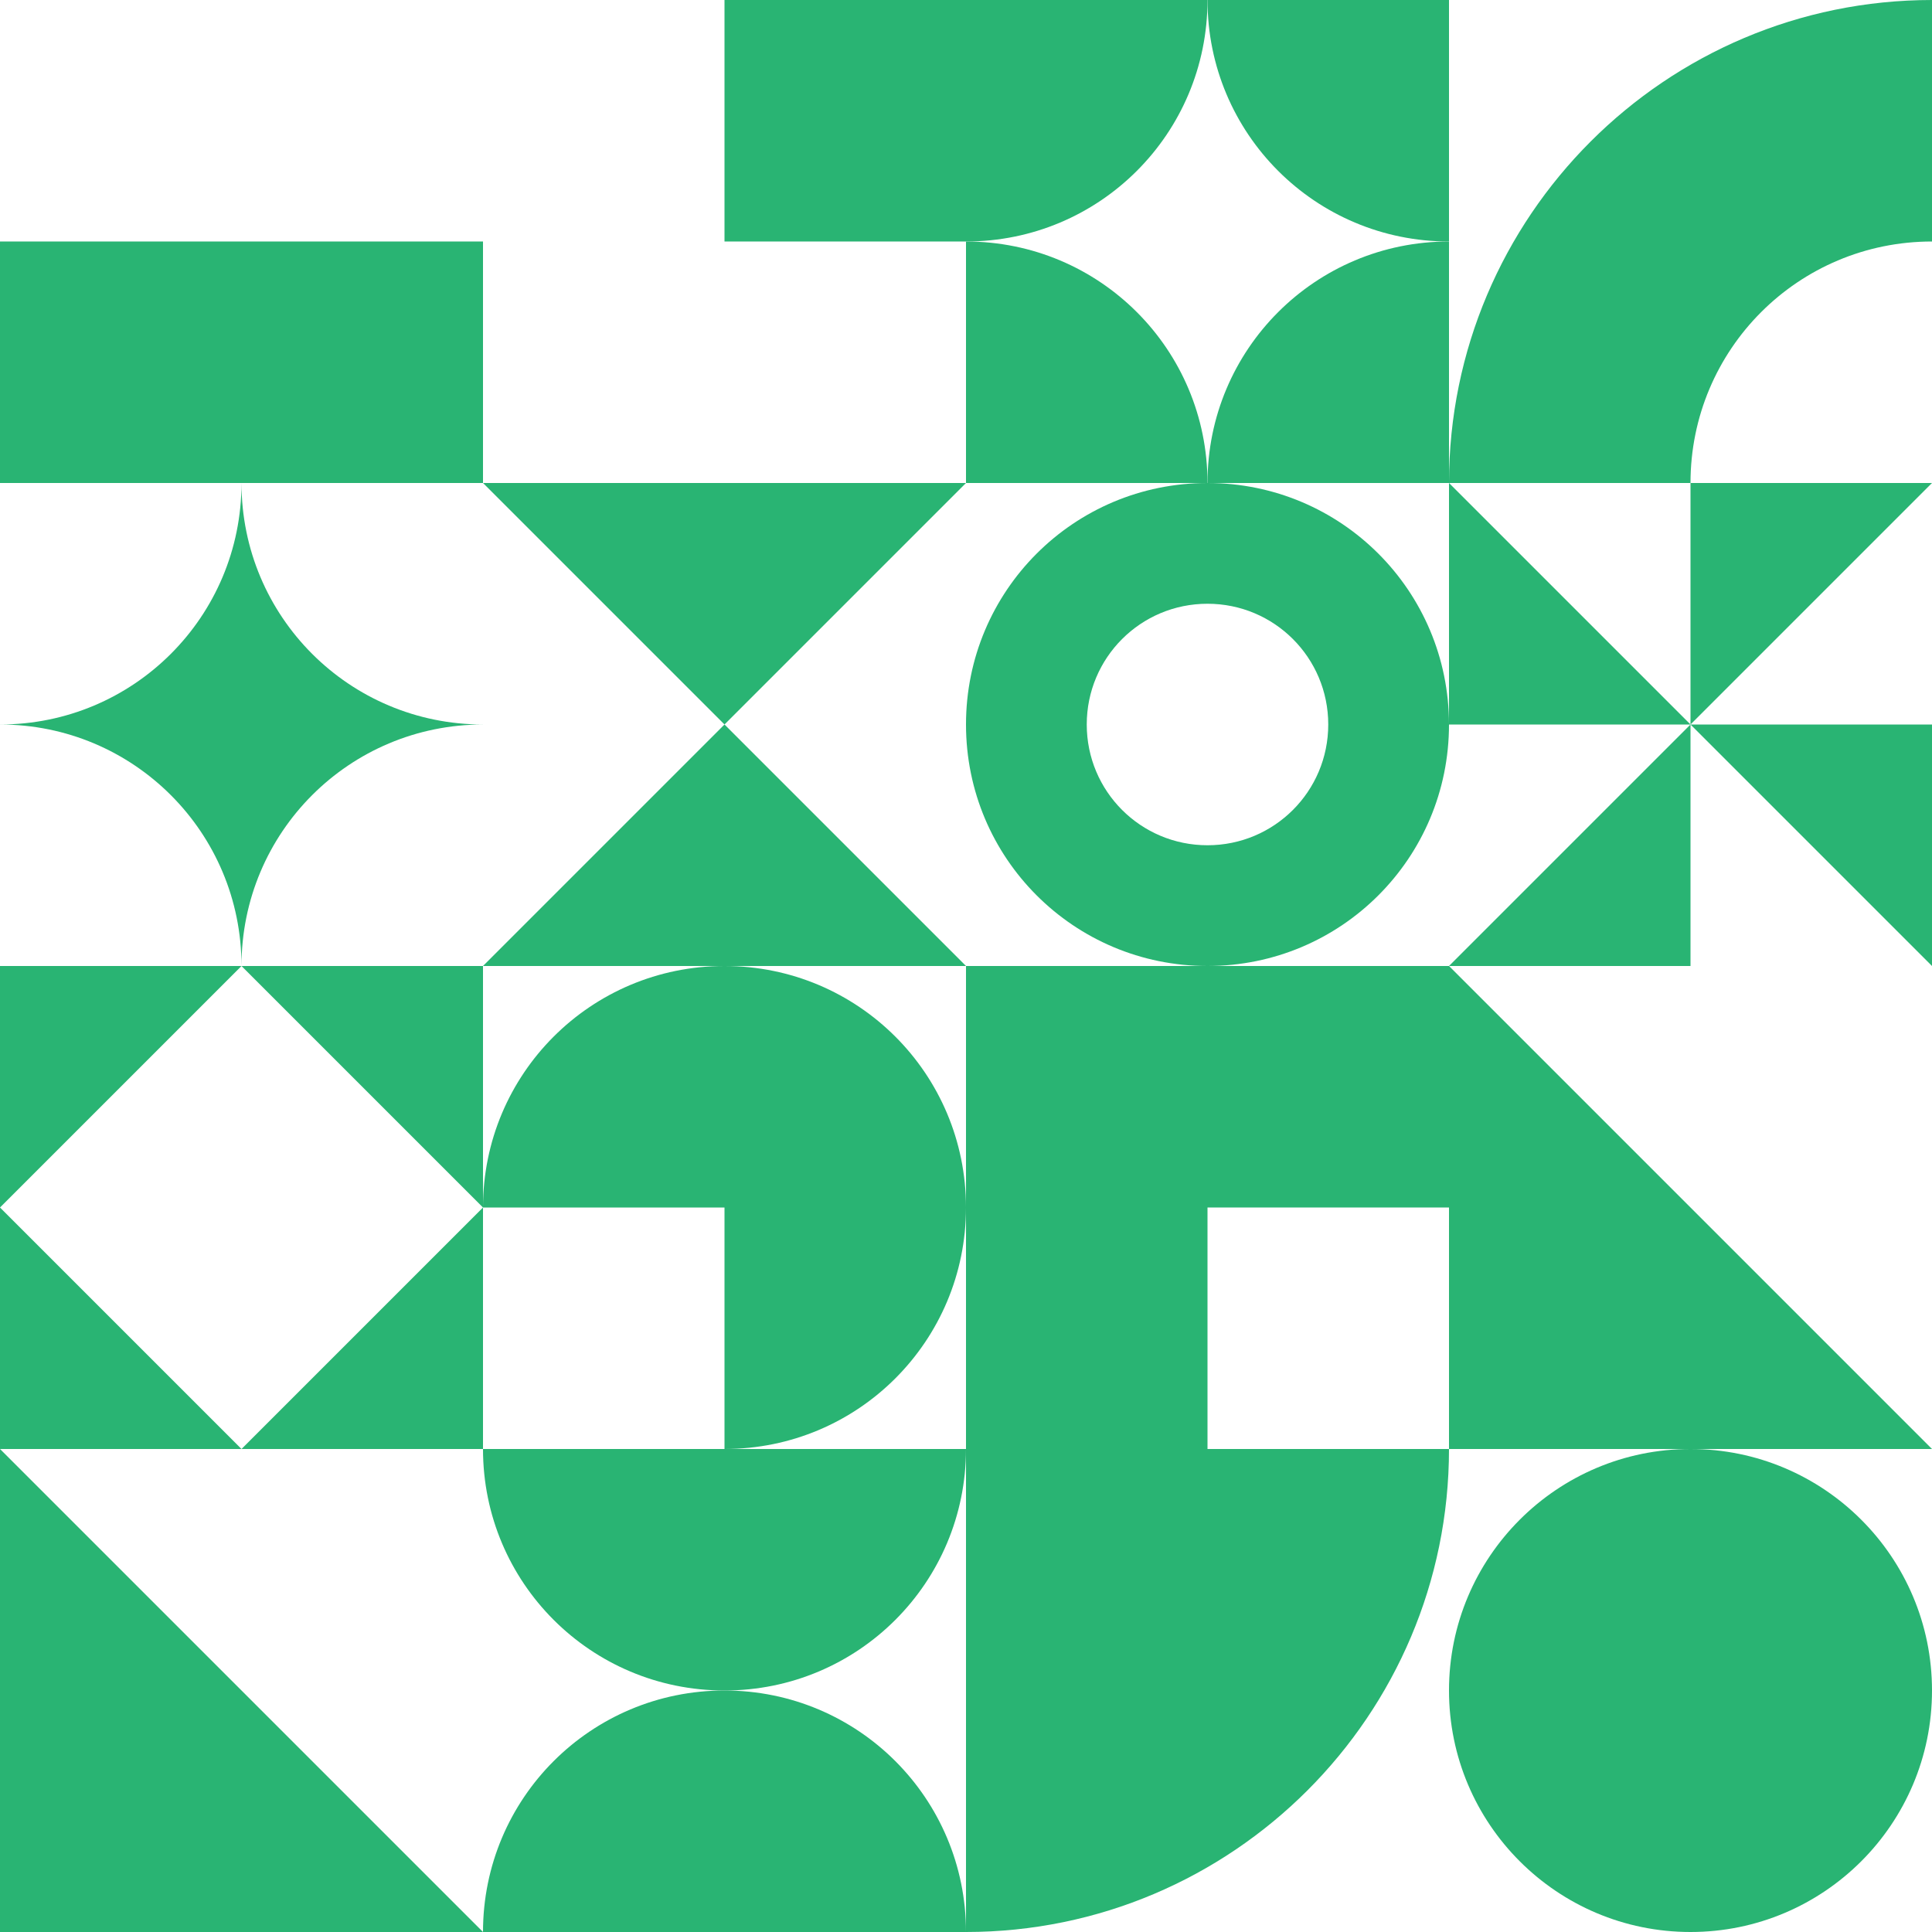 <svg xmlns="http://www.w3.org/2000/svg" x="0" y="0" viewBox="0 0 240 240">
<style type="text/css">
	.st0{fill:#29B473;}
</style>
<circle class="st0" cx="210" cy="210" r="30"/>
<polygon class="st0" points="180,180 240,180 180,120 "/>
<path class="st0" d="M120,240c33.1,0,60-26.9,60-60h-60V240z"/>
<polygon class="st0" points="180,150 150,150 150,180 120,180 120,150 120,120 150,120 180,120 "/>
<path class="st0" d="M90,180c16.6,0,30-13.4,30-30s-13.4-30-30-30c-16.6,0-30,13.4-30,30h30V180z"/>
<path class="st0" d="M90,210c16.6,0,30-13.4,30-30H60C60,196.6,73.4,210,90,210z"/>
<path class="st0" d="M90,210c-16.6,0-30,13.4-30,30h60C120,223.4,106.6,210,90,210z"/>
<polygon class="st0" points="0,240 60,240 0,180 "/>
<polygon class="st0" points="60,180 60,150 30,180 "/>
<polygon class="st0" points="30,120 0,150 0,120 "/>
<polygon class="st0" points="0,180 30,180 0,150 "/>
<polygon class="st0" points="60,150 30,120 60,120 "/>
<path class="st0" d="M180,60l30,0c0-16.6,13.4-30,30-30l0-30C206.9,0,180,26.9,180,60z"/>
<rect x="0" y="30" class="st0" width="60" height="30"/>
<rect x="90" y="0" class="st0" width="30" height="30"/>
<polygon class="st0" points="60,60 90,90 120,60 "/>
<polygon class="st0" points="60,120 90,90 120,120 "/>
<path class="st0" d="M150,60c-16.6,0-30,13.4-30,30c0,16.6,13.4,30,30,30c16.6,0,30-13.4,30-30C180,73.4,166.6,60,150,60z M150,105
	c-8.3,0-15-6.7-15-15c0-8.3,6.7-15,15-15c8.3,0,15,6.7,15,15C165,98.3,158.3,105,150,105z"/>
<path class="st0" d="M120,30v30h30C150,43.4,136.6,30,120,30z"/>
<path class="st0" d="M150,60h30V30C163.4,30,150,43.4,150,60z"/>
<path class="st0" d="M180,30V0h-30C150,16.6,163.4,30,180,30z"/>
<path class="st0" d="M150,0h-30v30C136.6,30,150,16.6,150,0z"/>
<polygon class="st0" points="210,60 210,90 240,60 "/>
<polygon class="st0" points="210,120 210,90 180,120 "/>
<polygon class="st0" points="180,90 210,90 180,60 "/>
<polygon class="st0" points="240,90 210,90 240,120 "/>
<path class="st0" d="M60,90c-16.6,0-30-13.4-30-30c0,16.6-13.4,30-30,30l0,0c16.6,0,30,13.4,30,30C30,103.4,43.4,90,60,90z"/>
</svg>
